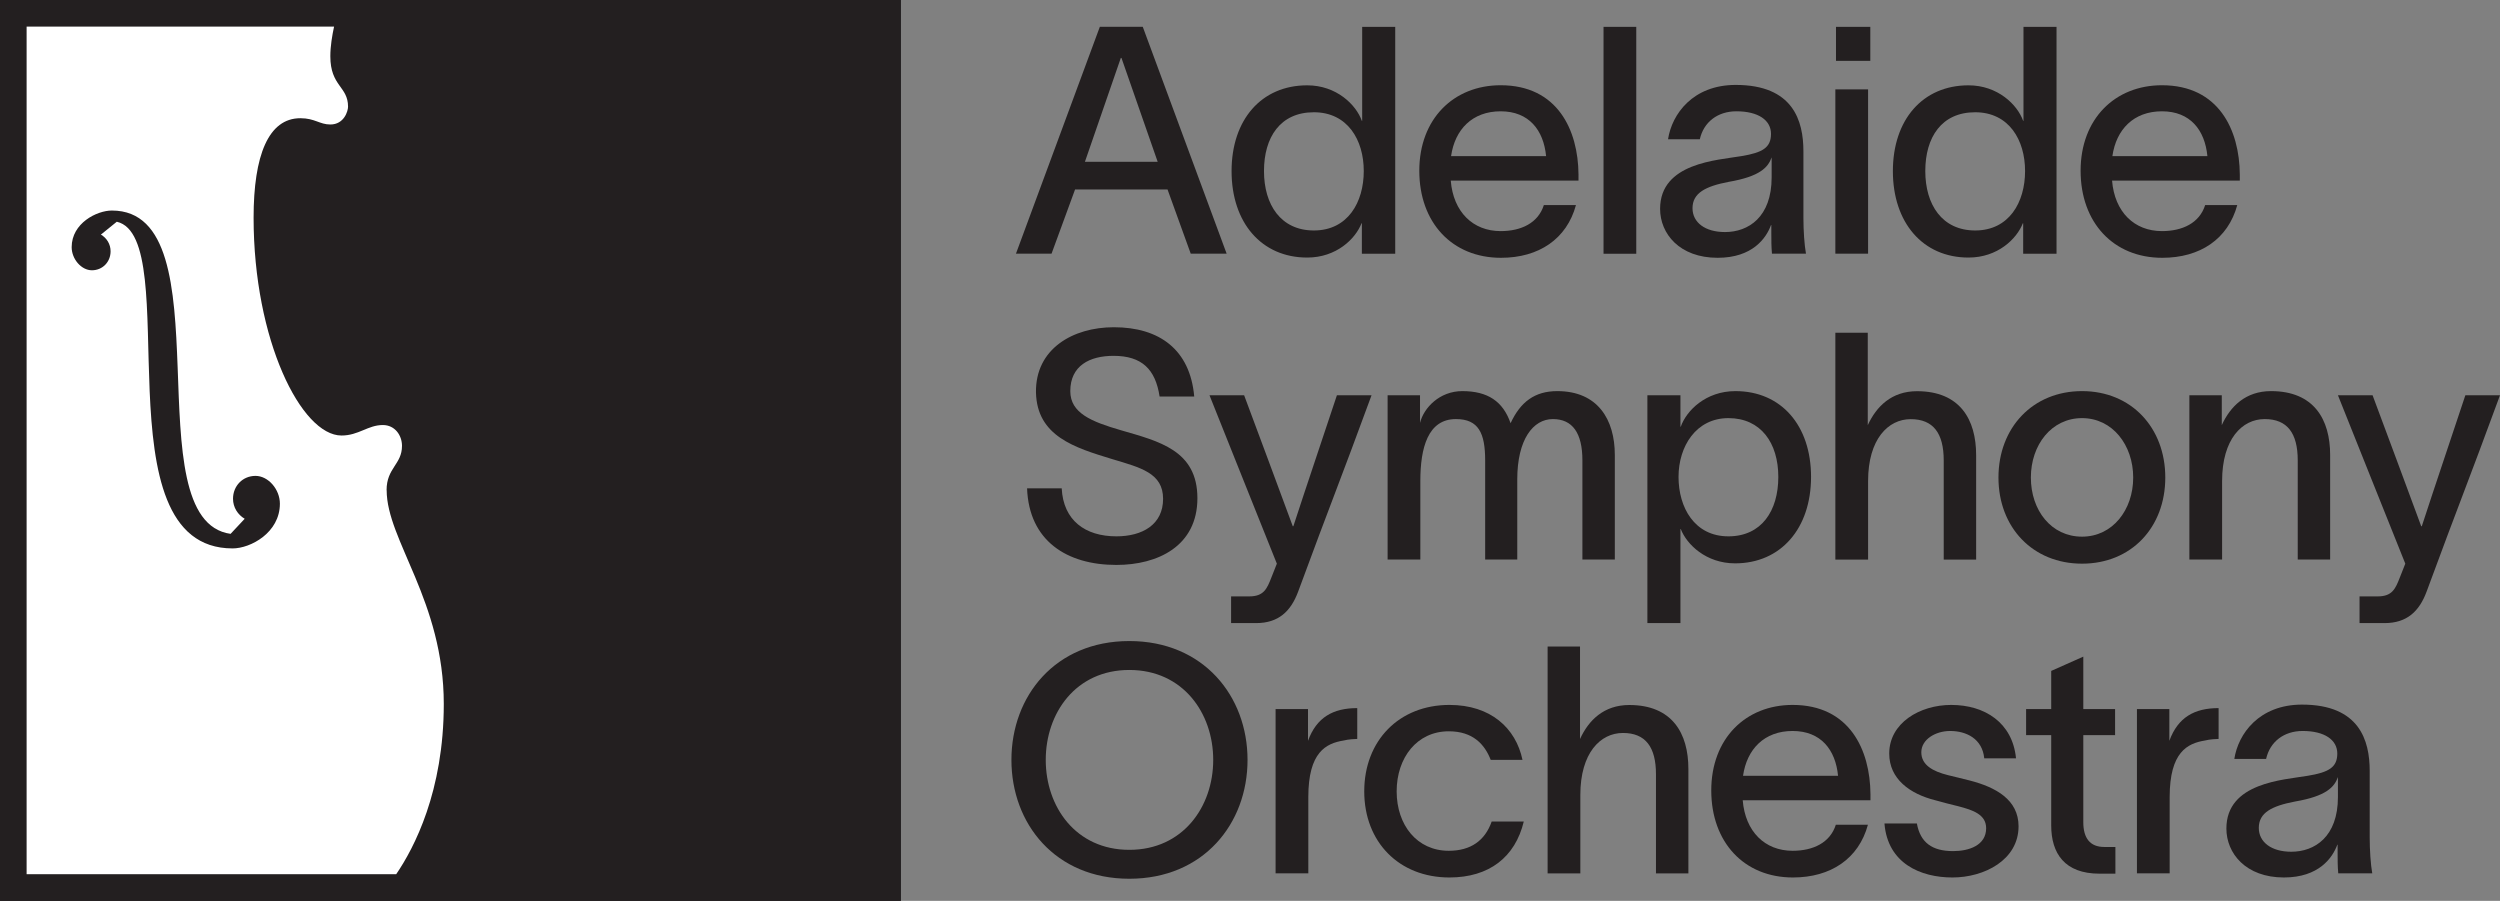 <?xml version="1.0" encoding="UTF-8"?><svg id="Layer_2" xmlns="http://www.w3.org/2000/svg" viewBox="0 0 314.68 113.39"><rect x="0" y="0" width="314.68" height="113.39" fill="#808080" stroke="none"/><defs><style>.cls-1{fill:#231f20;}.cls-1,.cls-2{stroke-width:0px;}.cls-2{fill:#fff;}</style></defs><g id="Layer_1-2"><path class="cls-1" d="m0,0v113.39h113.39V0H0Z"/><rect class="cls-1" x="0" width="113.39" height="113.39"/><path class="cls-2" d="m48.66,61.7c0-2.81,1.94-3.24,1.94-5.58,0-1.31-.88-2.62-2.41-2.62-1.88,0-3.05,1.32-5.2,1.32-5.06,0-11.07-12.01-11.07-27.42,0-7.85,1.87-12.52,5.89-12.52,1.82,0,2.42.79,3.77.79,1.74,0,2.23-1.7,2.23-2.24,0-2.57-2.23-2.56-2.23-6.35,0-1.26.23-2.63.47-3.73H3.35v106.69h46.52c2.26-3.31,5.99-10.43,5.99-21.43,0-12.95-7.19-20.62-7.19-26.9Z"/><path class="cls-1" d="m29.03,67.19l1.77-1.89c-.87-.51-1.47-1.44-1.47-2.52,0-1.62,1.22-2.88,2.83-2.88s3.07,1.7,3.07,3.5c0,3.65-3.69,5.63-5.95,5.63-17.05,0-5.94-39.13-14.58-41.12l-2,1.62c.73.42,1.22,1.2,1.22,2.1,0,1.34-1.01,2.39-2.35,2.39s-2.55-1.42-2.55-2.91c0-3.03,3.18-4.61,5.06-4.61,14.52,0,2.57,39,14.96,40.7Z"/><path class="cls-1" d="m127.88,31.93l10.56-28.56h5.4l10.56,28.56h-4.52l-2.92-8.08h-11.64l-2.96,8.08h-4.48Zm17.84-11.56l-4.56-13.08h-.08l-4.52,13.08h9.16Z"/><path class="cls-1" d="m171.42,15.21h.04V3.38h4.16v28.56h-4.2v-3.84h-.04c-.76,1.96-3.16,4.32-6.84,4.32-5.76,0-9.52-4.4-9.52-10.88s3.76-10.8,9.52-10.8c3.68,0,6.16,2.44,6.88,4.48Zm-6.04,13.8c4.28,0,6.28-3.56,6.28-7.48s-2.04-7.4-6.28-7.4-6.28,3.16-6.28,7.4,2.12,7.48,6.28,7.48Z"/><path class="cls-1" d="m188.93,32.45c-6.16,0-10.28-4.44-10.28-10.96s4.32-10.76,10.24-10.76c7.16,0,9.76,5.64,9.8,11.24v.76h-16.08c.32,3.96,2.8,6.36,6.28,6.36,2.56,0,4.72-1,5.44-3.28h4.04c-1.16,4.28-4.68,6.64-9.44,6.64Zm5.68-12.8c-.32-3.28-2.16-5.64-5.72-5.64s-5.76,2.28-6.24,5.64h11.96Z"/><path class="cls-1" d="m205.96,3.38v28.56h-4.12V3.38h4.12Z"/><path class="cls-1" d="m218.48,10.69c7.24,0,8.52,4.52,8.52,8.36v8.4c0,1.56.12,3.36.32,4.48h-4.28c-.08-.88-.08-1.72-.08-2.72v-.88h-.04c-.6,1.64-2.32,4.12-6.72,4.12-4.8,0-7.24-3.04-7.24-6.16,0-5.8,7.2-6.12,10.24-6.64,2.68-.44,3.72-1.08,3.72-2.8s-1.6-2.84-4.36-2.84c-2.36,0-4.12,1.36-4.6,3.52h-4c.48-3.16,3.12-6.84,8.52-6.84Zm-1.36,18.52c2.96,0,5.88-1.88,5.88-6.88v-2.52c-.44,1.24-1.44,2.4-5.4,3.08-2.92.56-4.56,1.4-4.56,3.32,0,1.8,1.6,3,4.08,3Z"/><path class="cls-1" d="m231.02,11.25h4.12v20.68h-4.12V11.25Zm.08-3.6V3.38h4.32v4.28h-4.32Z"/><path class="cls-1" d="m254.66,15.21h.04V3.38h4.16v28.56h-4.2v-3.84h-.04c-.76,1.96-3.16,4.32-6.84,4.32-5.76,0-9.52-4.4-9.52-10.88s3.76-10.8,9.52-10.8c3.68,0,6.16,2.44,6.88,4.48Zm-6.04,13.8c4.28,0,6.28-3.56,6.28-7.48s-2.04-7.4-6.28-7.4-6.28,3.16-6.28,7.4,2.12,7.48,6.28,7.48Z"/><path class="cls-1" d="m272.17,32.45c-6.16,0-10.28-4.44-10.28-10.96s4.32-10.76,10.24-10.76c7.16,0,9.76,5.64,9.8,11.24v.76h-16.08c.32,3.96,2.8,6.36,6.28,6.36,2.56,0,4.72-1,5.44-3.28h4.04c-1.16,4.28-4.68,6.64-9.44,6.64Zm5.68-12.8c-.32-3.28-2.16-5.64-5.72-5.64s-5.76,2.28-6.24,5.64h11.96Z"/><path class="cls-1" d="m140.52,67.51c3.28,0,5.88-1.48,5.88-4.72s-2.8-3.92-6.4-5c-4.72-1.44-9.48-2.88-9.6-8.4-.08-5.48,4.64-8.2,9.8-8.2,5.72,0,9.6,2.8,10.12,8.72h-4.36c-.52-3.44-2.24-5.12-5.8-5.12-3,0-5.44,1.24-5.44,4.44,0,2.76,2.64,3.84,6.36,4.92,4.8,1.4,9.64,2.52,9.64,8.56s-5,8.4-10.2,8.4c-6.24,0-11-3.04-11.24-9.64h4.36c.2,4.04,2.96,6.04,6.88,6.04Z"/><path class="cls-1" d="m162.72,66.23h.08c1.72-5.28,3.64-10.92,5.48-16.48h4.36c-4.08,11.12-5.04,13.32-9.24,24.72-.92,2.48-2.48,3.96-5.28,3.96h-3.16v-3.36h2.28c1.84,0,2.24-.96,2.8-2.4l.68-1.72c-2.96-7.44-5.72-14.24-8.48-21.2h4.36c2.08,5.6,4.08,10.92,6.12,16.48Z"/><path class="cls-1" d="m174.66,49.75h4.08v3.48c.48-1.92,2.48-4,5.32-4,3.2,0,5.12,1.28,6.08,4.04,1.24-2.68,3.04-4.04,5.88-4.04,5.08,0,7.24,3.56,7.24,8.04v13.16h-4.08v-12.48c0-3.44-1.24-5.2-3.72-5.2s-4.48,2.56-4.48,7.6v10.08h-4.04v-12.48c0-3.44-.84-5.2-3.68-5.2-3.52,0-4.48,3.6-4.48,7.8v9.88h-4.12v-20.68Z"/><path class="cls-1" d="m227.96,60.03c0,6.48-3.8,10.88-9.56,10.88-3.64,0-6.08-2.36-6.84-4.32h-.04v11.84h-4.16v-28.68h4.16v3.96h.04c.72-2.04,3.16-4.48,6.88-4.48,5.76,0,9.52,4.32,9.52,10.8Zm-10.4,7.48c4.16,0,6.28-3.2,6.28-7.48s-2.2-7.4-6.28-7.4-6.28,3.56-6.28,7.4,2,7.48,6.28,7.48Z"/><path class="cls-1" d="m231.02,41.88h4.08v11.64c1.08-2.36,3-4.28,6.2-4.28,5.4,0,7.44,3.56,7.44,8.04v13.16h-4.08v-12.48c0-3.44-1.32-5.2-4.16-5.2s-5.36,2.52-5.36,7.8v9.88h-4.12v-28.56Z"/><path class="cls-1" d="m251.55,60.11c0-6.28,4.32-10.88,10.52-10.88s10.48,4.6,10.48,10.88-4.28,10.84-10.48,10.84-10.52-4.56-10.52-10.84Zm10.52,7.44c3.84,0,6.44-3.36,6.44-7.44s-2.6-7.48-6.44-7.48-6.44,3.36-6.44,7.48,2.56,7.44,6.44,7.44Z"/><path class="cls-1" d="m275.58,49.75h4.08v3.76c1.08-2.36,3-4.28,6.2-4.28,5.4,0,7.44,3.56,7.44,8.04v13.16h-4.08v-12.48c0-3.44-1.32-5.2-4.16-5.2s-5.36,2.52-5.36,7.8v9.88h-4.12v-20.68Z"/><path class="cls-1" d="m304.76,66.23h.08c1.72-5.28,3.64-10.92,5.48-16.48h4.36c-4.08,11.12-5.04,13.32-9.24,24.72-.92,2.48-2.48,3.96-5.28,3.96h-3.16v-3.36h2.28c1.84,0,2.24-.96,2.8-2.4l.68-1.72c-2.96-7.44-5.72-14.24-8.48-21.2h4.36c2.08,5.6,4.08,10.92,6.12,16.48Z"/><path class="cls-1" d="m157.03,95.65c0,8.04-5.56,14.96-14.88,14.96s-14.84-6.92-14.84-14.96,5.52-14.96,14.84-14.96,14.88,6.92,14.88,14.96Zm-14.88,11.32c6.76,0,10.56-5.44,10.56-11.32s-3.8-11.32-10.56-11.32-10.52,5.44-10.52,11.32,3.76,11.32,10.52,11.32Z"/><path class="cls-1" d="m164.64,93.25c1.08-2.96,3.16-4.12,6.2-4.12v3.88c-.2,0-1.12.04-1.72.2-2.2.36-4.44,1.44-4.44,7.12v9.6h-4.12v-20.68h4.08v4Z"/><path class="cls-1" d="m182.44,110.45c-6.32,0-10.72-4.44-10.72-10.84s4.4-10.88,10.72-10.88c5.2,0,8.36,2.92,9.2,6.92h-4c-.76-1.96-2.24-3.6-5.28-3.6-4,0-6.56,3.32-6.56,7.56s2.56,7.48,6.56,7.48c2.76,0,4.56-1.28,5.4-3.68h4.04c-1.08,4.48-4.36,7.04-9.36,7.04Z"/><path class="cls-1" d="m194.8,81.38h4.08v11.64c1.08-2.36,3-4.28,6.2-4.28,5.4,0,7.44,3.56,7.44,8.04v13.16h-4.08v-12.48c0-3.44-1.32-5.2-4.16-5.2s-5.36,2.52-5.36,7.8v9.88h-4.12v-28.56Z"/><path class="cls-1" d="m225.68,110.45c-6.16,0-10.28-4.44-10.28-10.96s4.32-10.76,10.24-10.76c7.16,0,9.76,5.64,9.8,11.24v.76h-16.08c.32,3.96,2.8,6.36,6.28,6.36,2.56,0,4.72-1,5.44-3.28h4.04c-1.16,4.28-4.68,6.64-9.44,6.64Zm5.68-12.8c-.32-3.28-2.16-5.64-5.72-5.64s-5.76,2.28-6.24,5.64h11.96Z"/><path class="cls-1" d="m245.48,92.01c-1.88,0-3.64,1.08-3.64,2.68s1.44,2.4,3.36,2.88c.96.24,1.84.44,2.76.68,3.24.84,6.12,2.4,6.12,5.76,0,4.24-4.32,6.44-8.32,6.44s-8.16-1.76-8.56-6.8h4.08c.44,2.44,1.96,3.48,4.56,3.48,2,0,4.16-.72,4.16-2.88,0-1.72-1.64-2.28-3.48-2.76-.96-.24-1.96-.48-2.92-.76-3.2-.8-5.8-2.68-5.8-5.88,0-3.84,3.84-6.12,7.8-6.12,4.24,0,7.72,2.24,8.16,6.72h-4c-.24-2.48-2.28-3.44-4.28-3.44Z"/><path class="cls-1" d="m264.87,106.61h1.4v3.36h-2c-4.4,0-6.08-2.56-6.08-6.08v-11.36h-3.16v-3.28h3.16v-4.8l4.04-1.8v6.6h4v3.28h-4v10.96c0,2,.84,3.12,2.64,3.12Z"/><path class="cls-1" d="m273.06,93.25c1.08-2.96,3.16-4.12,6.2-4.12v3.88c-.2,0-1.12.04-1.72.2-2.2.36-4.44,1.44-4.44,7.12v9.6h-4.12v-20.68h4.08v4Z"/><path class="cls-1" d="m289.76,88.69c7.24,0,8.52,4.52,8.52,8.36v8.4c0,1.56.12,3.36.32,4.48h-4.28c-.08-.88-.08-1.72-.08-2.72v-.88h-.04c-.6,1.64-2.32,4.12-6.72,4.12-4.8,0-7.24-3.04-7.24-6.16,0-5.8,7.2-6.12,10.24-6.64,2.68-.44,3.72-1.08,3.72-2.8s-1.6-2.84-4.36-2.84c-2.36,0-4.12,1.36-4.6,3.52h-4c.48-3.16,3.12-6.84,8.52-6.84Zm-1.36,18.52c2.96,0,5.88-1.88,5.88-6.88v-2.52c-.44,1.24-1.44,2.4-5.4,3.08-2.92.56-4.56,1.4-4.56,3.32,0,1.8,1.6,3,4.08,3Z"/></g></svg>